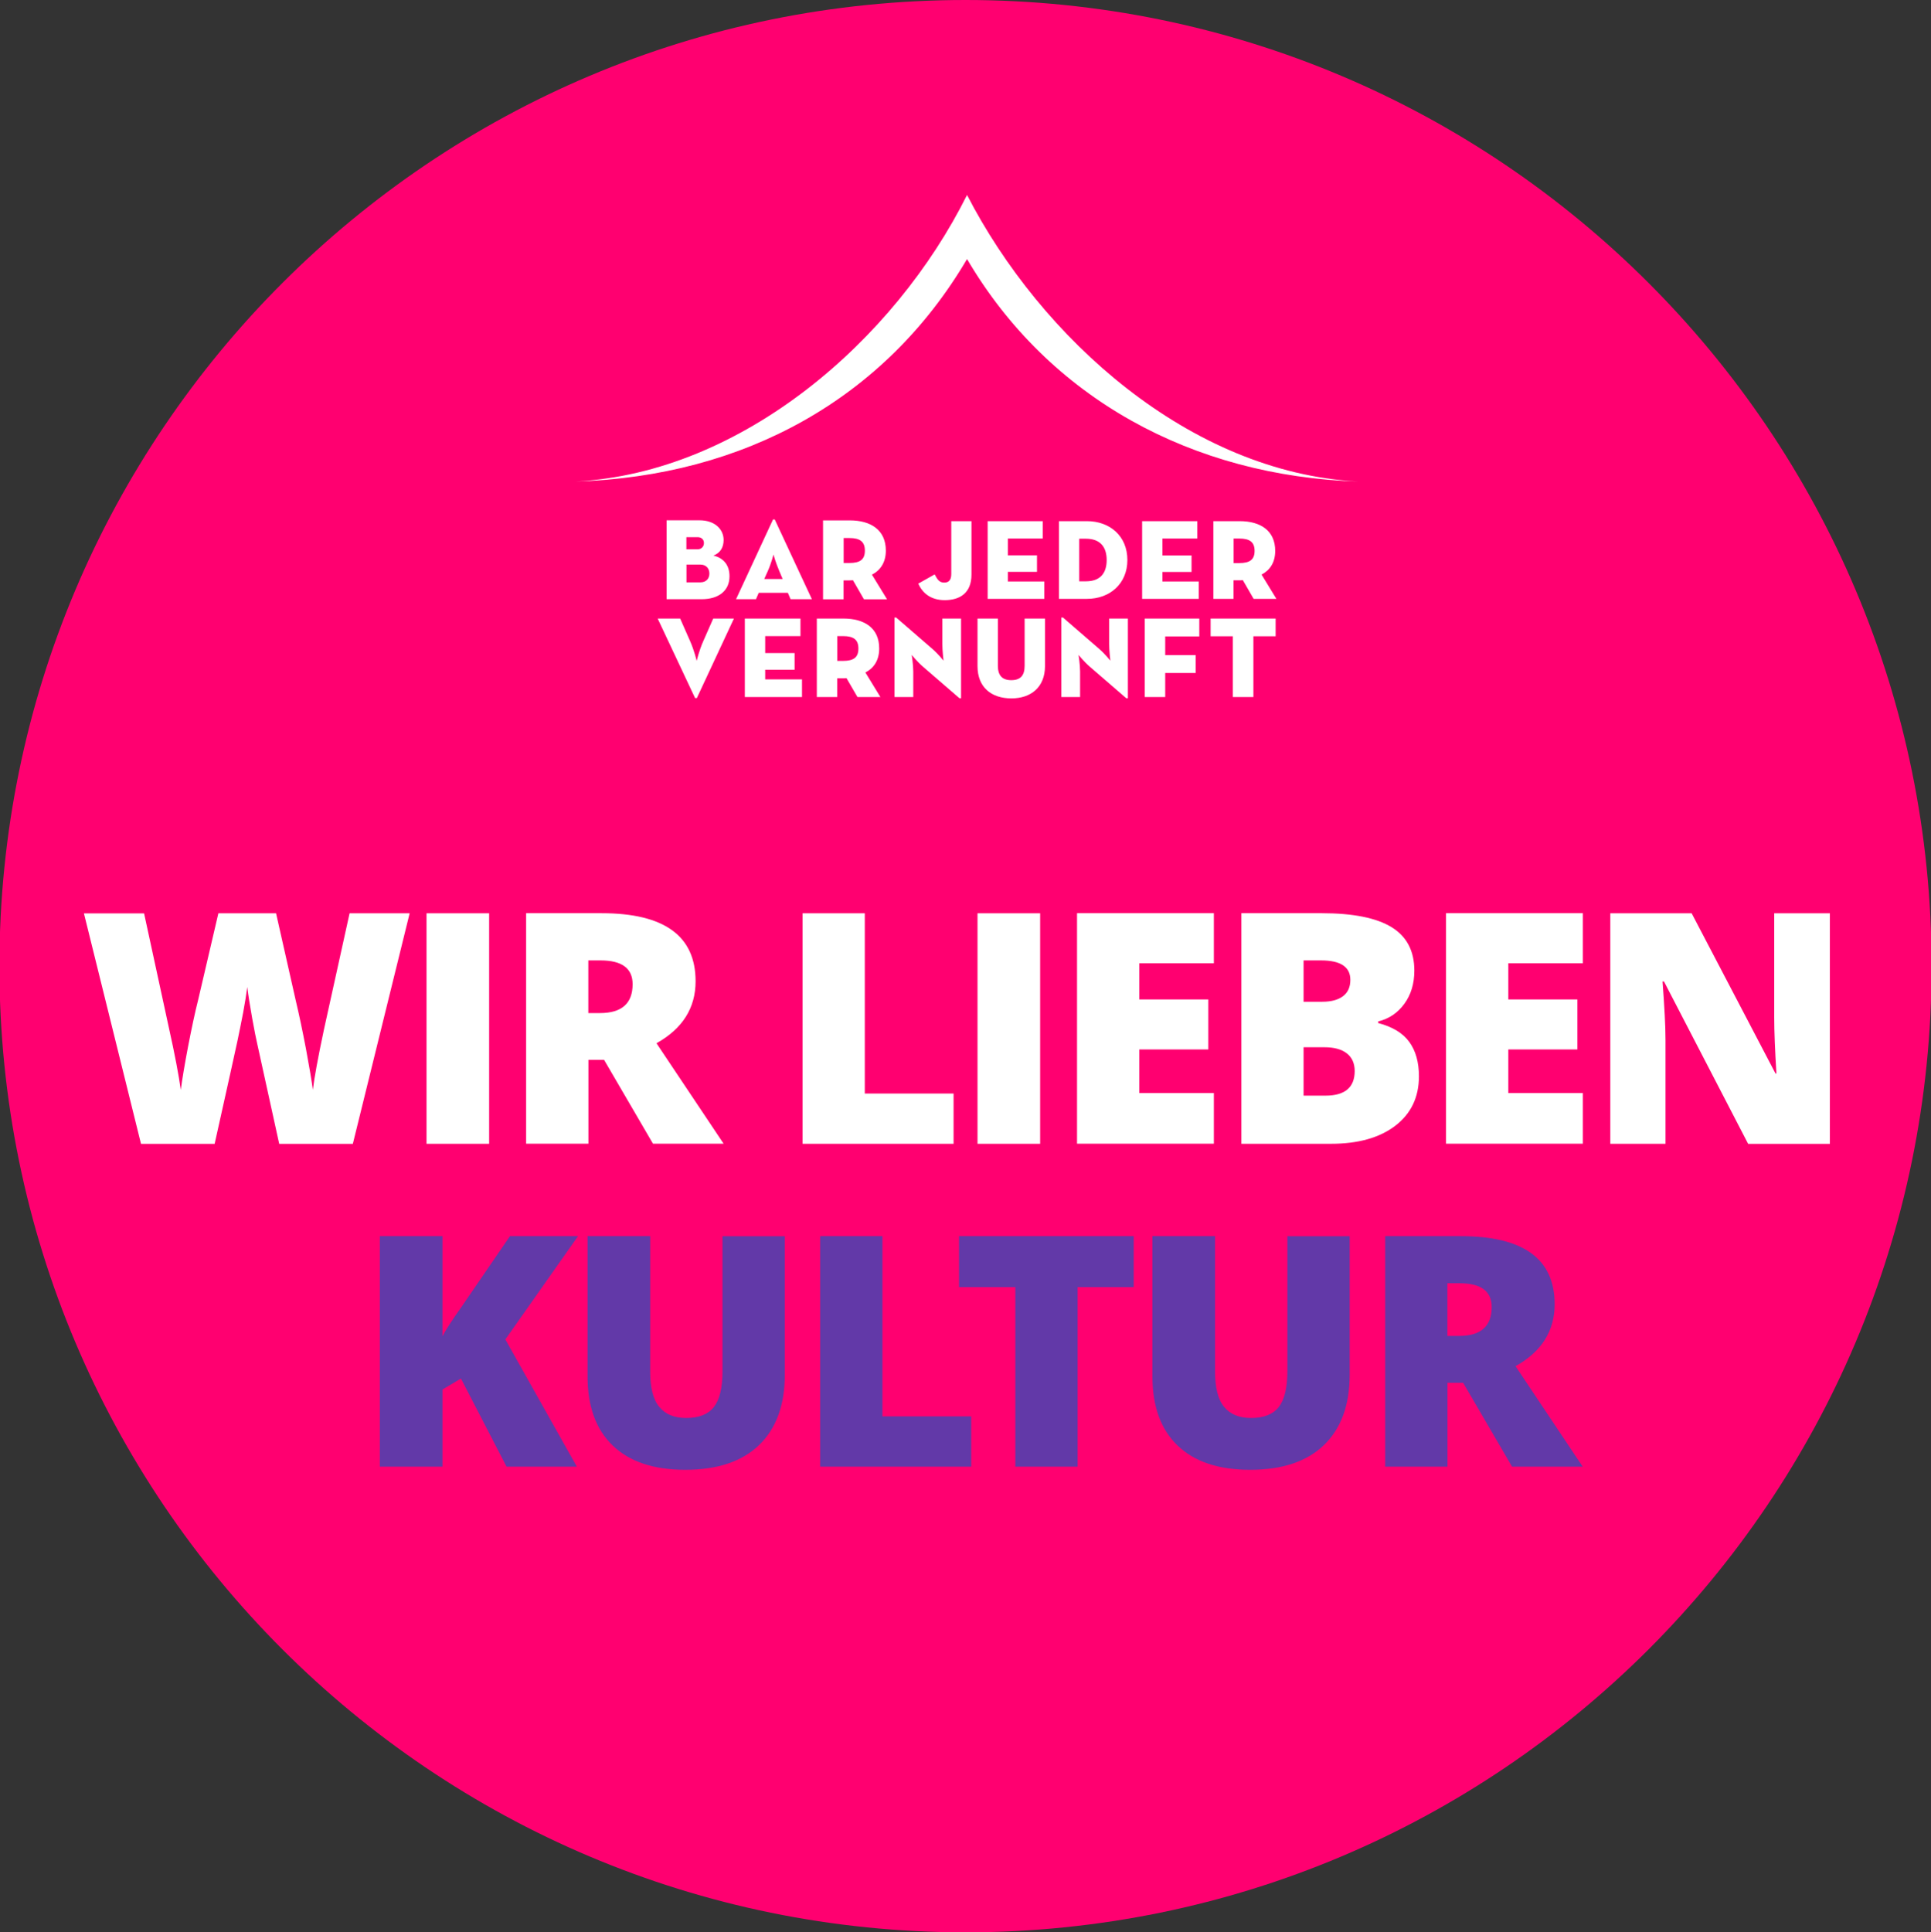<?xml version="1.0" encoding="utf-8"?>
<!-- Generator: Adobe Illustrator 28.2.0, SVG Export Plug-In . SVG Version: 6.00 Build 0)  -->
<svg version="1.1" id="Ebene_1" xmlns="http://www.w3.org/2000/svg" xmlns:xlink="http://www.w3.org/1999/xlink" x="0px" y="0px"
	 viewBox="0 0 226.64 226.77" style="enable-background:new 0 0 226.64 226.77;" xml:space="preserve">
<rect x="0" y="0" width="226.64" height="226.77" fill="#333333" stroke="none"/>
<style type="text/css">
	.st0{clip-path:url(#SVGID_00000017502429505443525560000007836791581709994639_);fill:#FF0070;}
	.st1{clip-path:url(#SVGID_00000017502429505443525560000007836791581709994639_);fill:#FFFFFF;}
	.st2{clip-path:url(#SVGID_00000017502429505443525560000007836791581709994639_);fill:#6239A8;}
</style>
<g>
	<defs>
		<rect id="SVGID_1_" x="-0.07" width="226.77" height="226.77"/>
	</defs>
	<clipPath id="SVGID_00000106853517393714227790000017392341310118940581_">
		<use xlink:href="#SVGID_1_"  style="overflow:visible;"/>
	</clipPath>
	<path style="clip-path:url(#SVGID_00000106853517393714227790000017392341310118940581_);fill:#FF0070;" d="M113.32,226.77
		c62.62,0,113.39-50.76,113.39-113.39C226.71,50.76,175.94,0,113.32,0S-0.07,50.76-0.07,113.39
		C-0.07,176.01,50.7,226.77,113.32,226.77"/>
	<path style="clip-path:url(#SVGID_00000106853517393714227790000017392341310118940581_);fill:#FFFFFF;" d="M113.5,22.88
		c-8.49,17.04-26.36,32.6-45.95,33.63c19.78-0.6,36.33-9.74,45.95-26.11c9.61,16.36,26.49,25.49,45.91,26.11
		C139.58,55.45,122.14,39.64,113.5,22.88 M83.73,65.2c0.81-0.3,1.2-0.96,1.2-1.83c0-1.24-1.01-2.31-2.83-2.31h-3.86v9.26h4.12
		c1.98,0,3.26-0.99,3.26-2.68C85.63,66.37,84.96,65.48,83.73,65.2 M82.62,63.73c0,0.44-0.32,0.73-0.73,0.73h-1.33v-1.42h1.33
		C82.3,63.04,82.62,63.29,82.62,63.73 M83.26,67.31c0,0.6-0.39,1.03-1.04,1.03h-1.65v-2.08h1.65
		C82.87,66.26,83.26,66.71,83.26,67.31 M79.83,72.59h-2.64l4.39,9.33h0.21l4.35-9.33h-2.43l-1.18,2.68
		c-0.48,1.08-0.76,2.29-0.76,2.29s-0.28-1.2-0.76-2.29L79.83,72.59z M90.73,60.96l-4.34,9.36h2.34l0.32-0.75h3.42l0.32,0.75h2.5
		l-4.36-9.36H90.73z M90.11,67.03c0.43-0.96,0.67-1.95,0.67-1.95s0.28,0.99,0.69,1.95l0.39,0.92H89.7L90.11,67.03z M93.96,72.59
		h-6.54v9.21h6.71v-2.07h-4.32v-1.13h3.45v-1.96h-3.45v-1.99h4.14V72.59z M98.99,72.59h-3.12v9.21h2.39V79.6h0.72
		c0.12,0,0.25,0,0.37-0.02l1.29,2.22h2.69l-1.76-2.88c0.99-0.51,1.62-1.43,1.62-2.81C103.2,73.68,101.43,72.59,98.99,72.59
		 M98.94,74.65c1.25,0,1.81,0.42,1.81,1.46c0,1.04-0.56,1.45-1.81,1.45h-0.67v-2.91H98.94z M104.11,70.33l-1.77-2.89
		c0.99-0.51,1.63-1.44,1.63-2.82c0-2.45-1.79-3.55-4.23-3.55H96.6v9.26h2.41v-2.22h0.73c0.12,0,0.25,0,0.37-0.02l1.29,2.24H104.11z
		 M101.51,64.62c0,1.05-0.57,1.45-1.82,1.45h-0.67v-2.93h0.67C100.94,63.14,101.51,63.57,101.51,64.62 M105.18,72.47h-0.19v9.33h2.2
		v-3c0-0.76-0.18-1.94-0.18-1.94s0.63,0.78,1.32,1.38l4.28,3.7h0.19v-9.35h-2.2v2.98c0,0.76,0.14,1.96,0.14,1.96
		s-0.58-0.74-1.32-1.39L105.18,72.47z M110.88,70.43c1.8,0,3.14-0.85,3.14-3v-6.27h-2.37v6.2c0,0.72-0.3,1.01-0.82,1.01
		c-0.59,0-0.8-0.35-1.13-0.96l-1.92,1.08C108.26,69.58,109.22,70.43,110.88,70.43 M118.29,68.23v-1.12h3.42v-1.94h-3.42V63.2h4.1
		v-2.04h-6.47v9.12h6.65v-2.04H118.29z M117.12,72.59h-2.39v5.58c0,2.49,1.62,3.79,3.98,3.79c2.29,0,3.94-1.31,3.94-3.79v-5.58
		h-2.39v5.54c0,1.15-0.49,1.69-1.57,1.69s-1.57-0.57-1.57-1.69V72.59z M127.57,61.16h-3.28v9.12h3.28c2.7,0,4.75-1.78,4.75-4.56
		C132.32,62.9,130.26,61.16,127.57,61.16 M127.45,63.22c1.69,0,2.44,0.98,2.44,2.5c0,1.54-0.75,2.5-2.44,2.5h-0.78v-5H127.45z
		 M124.76,72.47h-0.19v9.33h2.2v-3c0-0.76-0.18-1.94-0.18-1.94s0.63,0.78,1.32,1.38l4.28,3.7h0.19v-9.35h-2.2v2.98
		c0,0.76,0.14,1.96,0.14,1.96s-0.58-0.74-1.32-1.39L124.76,72.47z M140.52,61.16h-6.47v9.12h6.65v-2.04h-4.27v-1.12h3.42v-1.94
		h-3.42V63.2h4.1V61.16z M140.75,72.59h-6.39v9.21h2.4v-2.82h3.58v-2.1h-3.58v-2.19h4V72.59z M149.72,72.59h-7.63v2.08h2.61v7.13
		h2.41v-7.13h2.61V72.59z M149.81,70.28l-1.74-2.85c0.98-0.51,1.6-1.42,1.6-2.78c0-2.41-1.76-3.49-4.17-3.49h-3.09v9.12h2.37v-2.18
		h0.72c0.12,0,0.24,0,0.37-0.02l1.27,2.2H149.81z M147.25,64.65c0,1.03-0.56,1.43-1.8,1.43h-0.66V63.2h0.66
		C146.69,63.2,147.25,63.62,147.25,64.65"/>
	<path style="clip-path:url(#SVGID_00000106853517393714227790000017392341310118940581_);fill:#6239A8;" d="M169.88,150.6h1.44
		c2.5,0,3.76,0.93,3.76,2.79c0,2.26-1.28,3.39-3.83,3.39h-1.37V150.6z M171.73,162.28l5.74,9.84h8.29l-7.88-11.79
		c3.06-1.71,4.59-4.14,4.59-7.27c0-5.33-3.68-7.99-11.03-7.99h-8.86v27.05h7.31v-9.84H171.73z M151.1,145.07v15.84
		c0,1.95-0.34,3.35-1.01,4.21c-0.67,0.86-1.76,1.29-3.25,1.29c-1.39,0-2.45-0.43-3.16-1.3c-0.72-0.86-1.07-2.25-1.07-4.16v-15.88
		h-7.35v16.45c0,3.54,0.99,6.25,2.97,8.14c1.98,1.89,4.81,2.83,8.5,2.83c3.77,0,6.66-0.97,8.67-2.91c2-1.94,3.01-4.68,3.01-8.22
		v-16.28H151.1z M126.47,151.05h6.59v-5.98h-20.5v5.98h6.61v21.07h7.31V151.05z M113.99,172.12v-5.9h-10.42v-21.15h-7.31v27.05
		H113.99z M84.8,145.07v15.84c0,1.95-0.34,3.35-1.01,4.21c-0.67,0.86-1.76,1.29-3.25,1.29c-1.39,0-2.45-0.43-3.16-1.3
		c-0.72-0.86-1.07-2.25-1.07-4.16v-15.88h-7.35v16.45c0,3.54,0.99,6.25,2.97,8.14c1.98,1.89,4.81,2.83,8.5,2.83
		c3.77,0,6.66-0.97,8.67-2.91c2-1.94,3.01-4.68,3.01-8.22v-16.28H84.8z M59.31,157.19l8.53-12.12h-7.99l-5.68,8.29
		c-1.12,1.58-1.87,2.73-2.24,3.46v-11.75h-7.35v27.05h7.35v-9.05l2.17-1.29l5.35,10.34h8.25L59.31,157.19z"/>
	<path style="clip-path:url(#SVGID_00000106853517393714227790000017392341310118940581_);fill:#FFFFFF;" d="M214.75,107.18h-6.51
		v12.23c0,1.65,0.09,3.84,0.26,6.57h-0.11l-9.84-18.8H189v27.05h6.48v-12.19c0-1.58-0.12-3.87-0.35-6.86h0.17l9.88,19.06h9.59
		V107.18z M185.78,128.27h-8.75v-5.11h8.11v-5.87h-8.11v-4.25h8.75v-5.87h-16.06v27.05h16.06V128.27z M155.43,122.9
		c1.16,0,2.04,0.24,2.65,0.72c0.61,0.48,0.92,1.17,0.92,2.07c0,1.92-1.14,2.89-3.42,2.89H153v-5.68H155.43z M153,112.71h2.05
		c2.29,0,3.44,0.76,3.44,2.28c0,0.85-0.29,1.49-0.86,1.92c-0.57,0.43-1.38,0.65-2.43,0.65H153V112.71z M145.7,134.23h10.53
		c3.18,0,5.7-0.71,7.54-2.12c1.84-1.41,2.77-3.35,2.77-5.8c0-1.65-0.38-3-1.13-4.03c-0.75-1.04-1.97-1.78-3.65-2.22v-0.19
		c1.27-0.31,2.29-1,3.07-2.07c0.78-1.07,1.17-2.37,1.17-3.89c0-2.31-0.89-4.01-2.67-5.1c-1.78-1.09-4.51-1.64-8.19-1.64h-9.44
		V134.23z M142.47,128.27h-8.75v-5.11h8.1v-5.87h-8.1v-4.25h8.75v-5.87h-16.06v27.05h16.06V128.27z M122.08,107.18h-7.35v27.05h7.35
		V107.18z M111.92,134.23v-5.9h-10.42v-21.15H94.2v27.05H111.92z M69.05,112.71h1.44c2.5,0,3.76,0.93,3.76,2.79
		c0,2.26-1.28,3.39-3.83,3.39h-1.37V112.71z M70.9,124.38l5.74,9.84h8.29l-7.88-11.79c3.06-1.71,4.59-4.14,4.59-7.27
		c0-5.33-3.68-7.99-11.03-7.99h-8.86v27.05h7.31v-9.84H70.9z M57.41,107.18h-7.35v27.05h7.35V107.18z M48.08,107.18h-7.05l-3,13.6
		c-0.72,3.38-1.15,5.75-1.31,7.12c-0.14-1.06-0.41-2.67-0.81-4.81c-0.41-2.15-0.81-4.04-1.2-5.68l-2.31-10.23h-6.77l-2.39,10.23
		c-0.36,1.42-0.74,3.21-1.16,5.37c-0.41,2.16-0.7,3.87-0.86,5.13c-0.25-1.78-0.7-4.16-1.37-7.16l-2.94-13.56H9.85l6.7,27.05h8.64
		c1.58-7.09,2.48-11.14,2.69-12.14c0.21-1,0.43-2.09,0.66-3.28c0.22-1.19,0.38-2.19,0.48-2.99c0.12,0.99,0.32,2.21,0.58,3.68
		c0.27,1.47,0.46,2.45,0.58,2.94l2.59,11.79h8.64L48.08,107.18z"/>
</g>
</svg>
